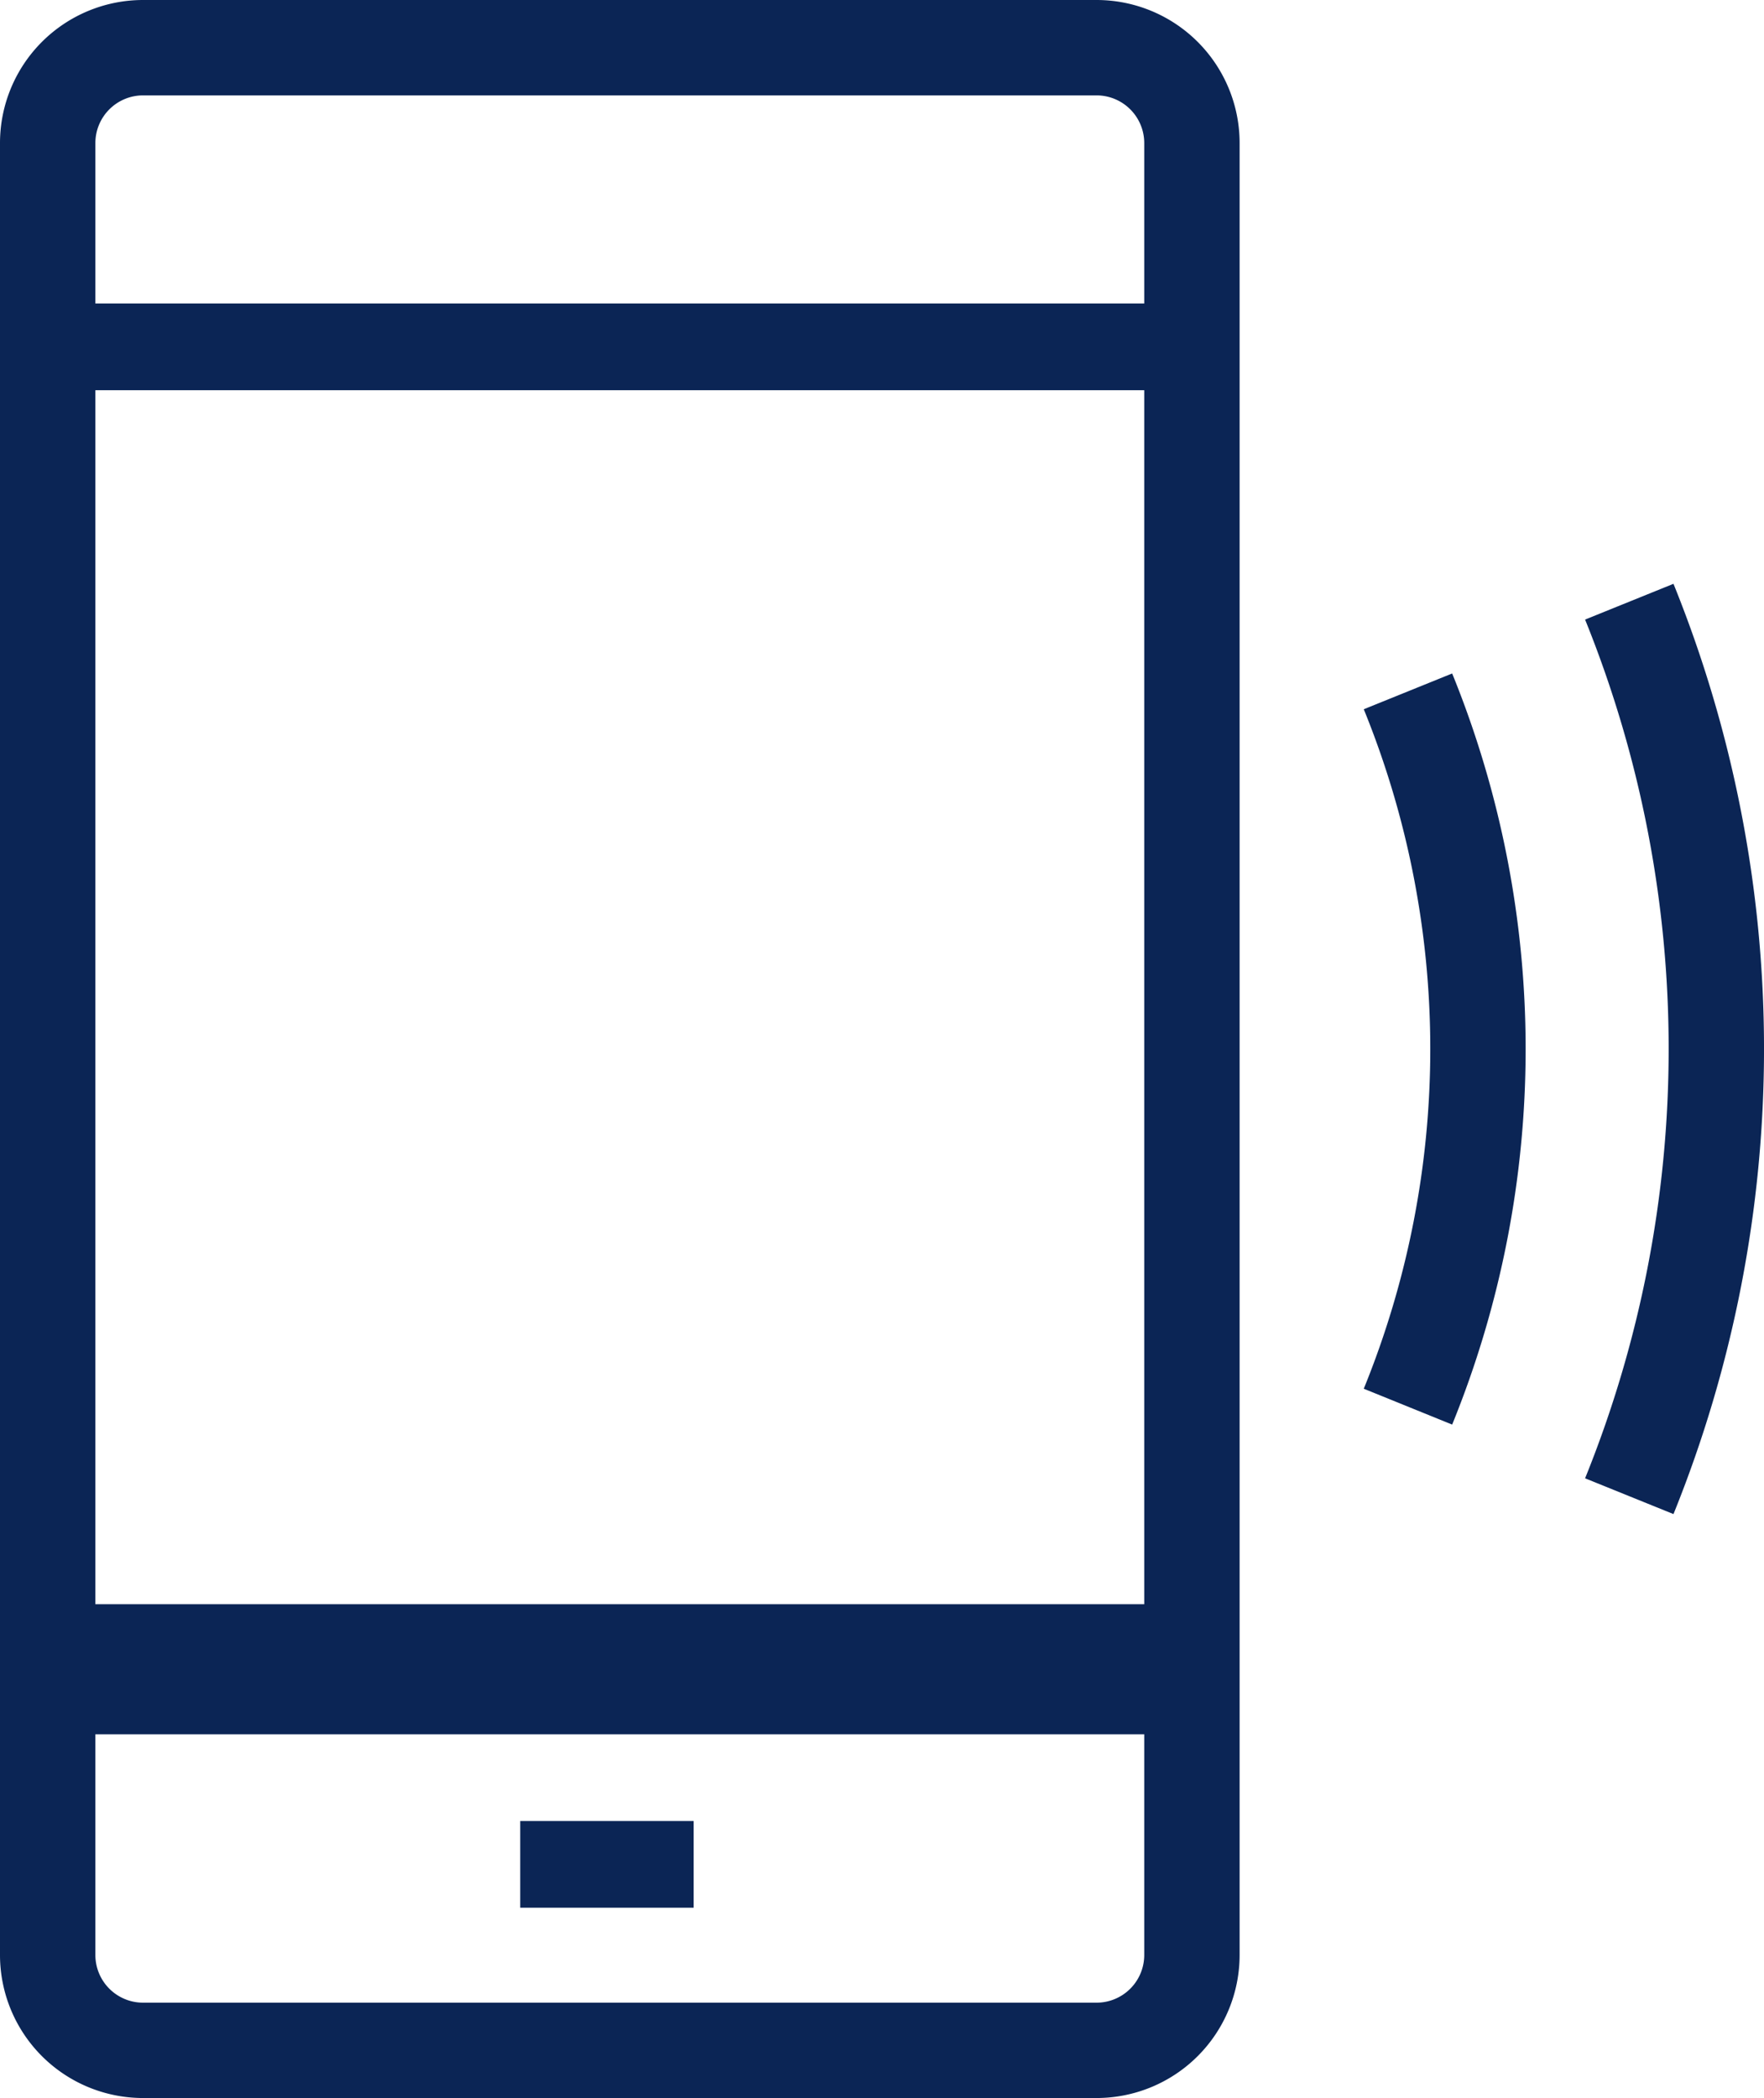 <svg xmlns="http://www.w3.org/2000/svg" width="40.69" height="48.389" viewBox="0 0 40.69 48.389">
  <g id="Group_790" data-name="Group 790" transform="translate(-49 -258)">
    <path id="Path_1221" data-name="Path 1221" d="M84.286,291.7l-2.039-.825a26.4,26.4,0,0,0,0-19.806l2.039-.825a28.6,28.6,0,0,1,0,21.456Z" transform="translate(3.316 1.221)" fill="#0b2555"/>
    <path id="Path_1222" data-name="Path 1222" d="M79.644,289.448l-2.039-.827a20.78,20.78,0,0,0,0-15.672l2.039-.825a22.985,22.985,0,0,1,0,17.324Z" transform="translate(2.853 1.409)" fill="#0b2555"/>
    <path id="Path_1223" data-name="Path 1223" d="M74.294,306.389H52.3a3.3,3.3,0,0,1-3.3-3.3V261.3a3.3,3.3,0,0,1,3.3-3.3H74.294a3.3,3.3,0,0,1,3.3,3.3v41.79A3.3,3.3,0,0,1,74.294,306.389ZM52.3,260.2a1.1,1.1,0,0,0-1.1,1.1v41.79a1.1,1.1,0,0,0,1.1,1.1H74.294a1.1,1.1,0,0,0,1.1-1.1V261.3a1.1,1.1,0,0,0-1.1-1.1Z" fill="#0b2555"/>
    <rect id="Rectangle_201" data-name="Rectangle 201" width="4" height="2" transform="translate(61 300)" fill="#0b2555"/>
    <rect id="Rectangle_202" data-name="Rectangle 202" width="26" height="3" transform="translate(50 295)" fill="#0b2555"/>
    <rect id="Rectangle_203" data-name="Rectangle 203" width="26" height="2" transform="translate(50 265)" fill="#0b2555"/>
  </g>
</svg>
